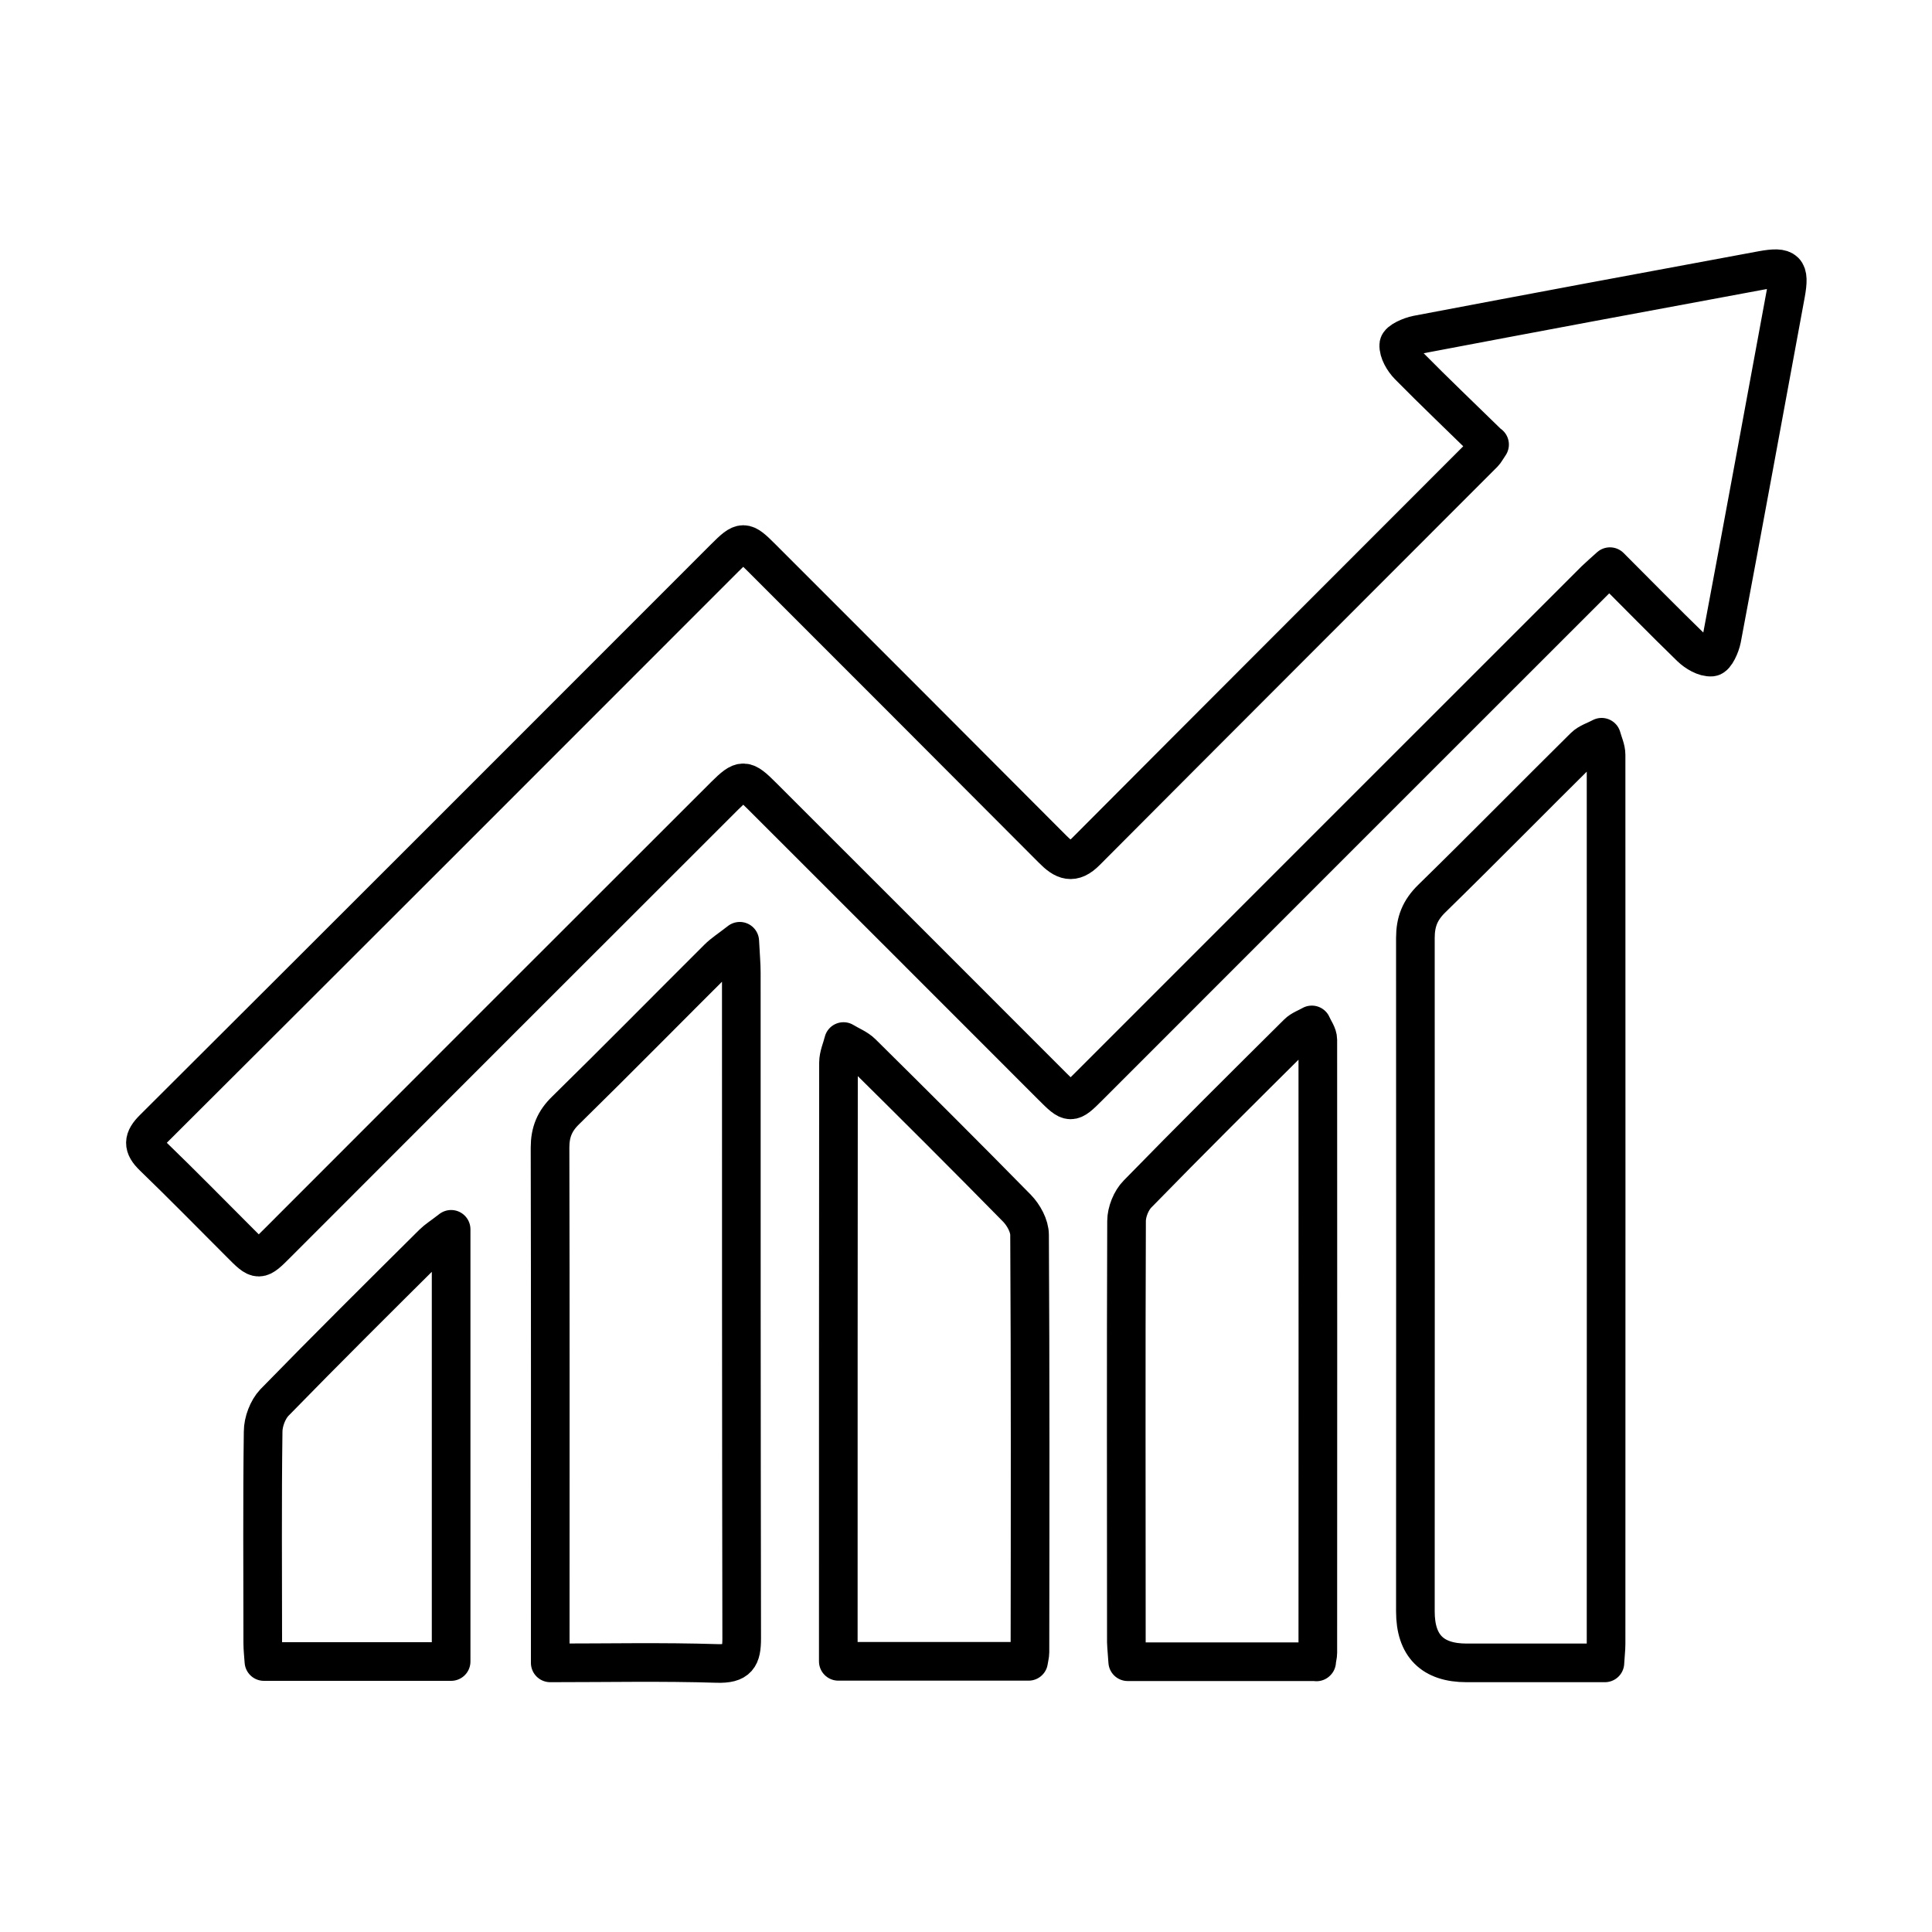 <svg viewBox="0 0 100 100" xmlns="http://www.w3.org/2000/svg" data-sanitized-data-name="Layer 1" data-name="Layer 1" id="Layer_1">
  <defs>
    <style>
      .cls-1 {
        fill: none;
        stroke: #000;
        stroke-linecap: round;
        stroke-linejoin: round;
        stroke-width: 2px;
      }
    </style>
  </defs>
  <path d="M77.08,23.01c-1.41-1.38-2.81-2.71-4.17-4.09-.27-.28-.53-.72-.51-1.07,.01-.19,.59-.45,.95-.52,5.95-1.13,11.9-2.24,17.85-3.34,1.26-.23,1.45-.02,1.23,1.21-1.1,5.95-2.19,11.91-3.31,17.86-.07,.36-.33,.93-.53,.95-.35,.03-.8-.24-1.08-.51-1.39-1.35-2.75-2.74-4.18-4.17-.3,.27-.54,.48-.77,.7-8.74,8.74-17.48,17.47-26.21,26.21-.93,.93-.95,.92-1.9-.03-4.99-5-9.99-9.99-14.99-14.99-.92-.92-1.04-.93-1.94-.04-7.72,7.71-15.44,15.43-23.15,23.15-.98,.98-.97,.99-1.95,0-1.49-1.49-2.97-3-4.48-4.46-.56-.54-.55-.9,.02-1.46,9.86-9.83,19.71-19.68,29.55-29.53,.93-.93,1-.92,1.92,0,5.02,5.02,10.04,10.04,15.05,15.07,.59,.6,1.05,.81,1.74,.11,6.85-6.88,13.72-13.74,20.58-20.61,.07-.07,.11-.16,.3-.44Z" class="cls-1"></path>
  <path d="M83.07,86.07c-2.42,0-4.79,0-7.16,0q-2.65,0-2.65-2.66c0-11.62,.01-23.24,0-34.86,0-.84,.24-1.44,.84-2.03,2.66-2.6,5.26-5.25,7.9-7.86,.23-.23,.59-.33,.9-.5,.08,.3,.23,.61,.23,.91,.01,15.34,0,30.67,0,46.01,0,.29-.04,.59-.06,.98Z" class="cls-1"></path>
  <path d="M38.29,48.72c.04,.78,.08,1.2,.08,1.63,0,11.48,0,22.96,.02,34.45,0,.97-.2,1.33-1.27,1.3-2.84-.09-5.67-.03-8.64-.03,0-.45,0-.8,0-1.16,0-8.5,.01-17.01-.01-25.51,0-.8,.24-1.38,.81-1.93,2.65-2.6,5.26-5.25,7.89-7.87,.26-.26,.58-.46,1.12-.88Z" class="cls-1"></path>
  <path d="M68.15,86.01h-9.78c-.02-.37-.06-.7-.07-1.02,0-7.26-.02-14.53,.01-21.79,0-.47,.24-1.07,.57-1.4,2.73-2.8,5.51-5.56,8.29-8.32,.19-.19,.49-.29,.73-.43,.11,.26,.31,.51,.31,.77,.01,10.58,0,21.15,0,31.73,0,.13-.04,.26-.07,.47Z" class="cls-1"></path>
  <path d="M43.39,85.98c0-.38,0-.71,0-1.04,0-9.98,0-19.96,.01-29.93,0-.37,.17-.73,.26-1.1,.32,.2,.7,.34,.96,.6,2.69,2.66,5.37,5.33,8.02,8.03,.34,.35,.65,.91,.65,1.38,.04,7.2,.03,14.4,.02,21.6,0,.13-.04,.26-.07,.47h-9.85Z" class="cls-1"></path>
  <path d="M23.35,63.63v22.37H13.66c-.02-.32-.06-.64-.06-.96,0-3.65-.03-7.29,.02-10.94,0-.51,.24-1.14,.58-1.5,2.71-2.78,5.46-5.51,8.21-8.24,.2-.2,.45-.35,.94-.73Z" class="cls-1"></path>
</svg>
